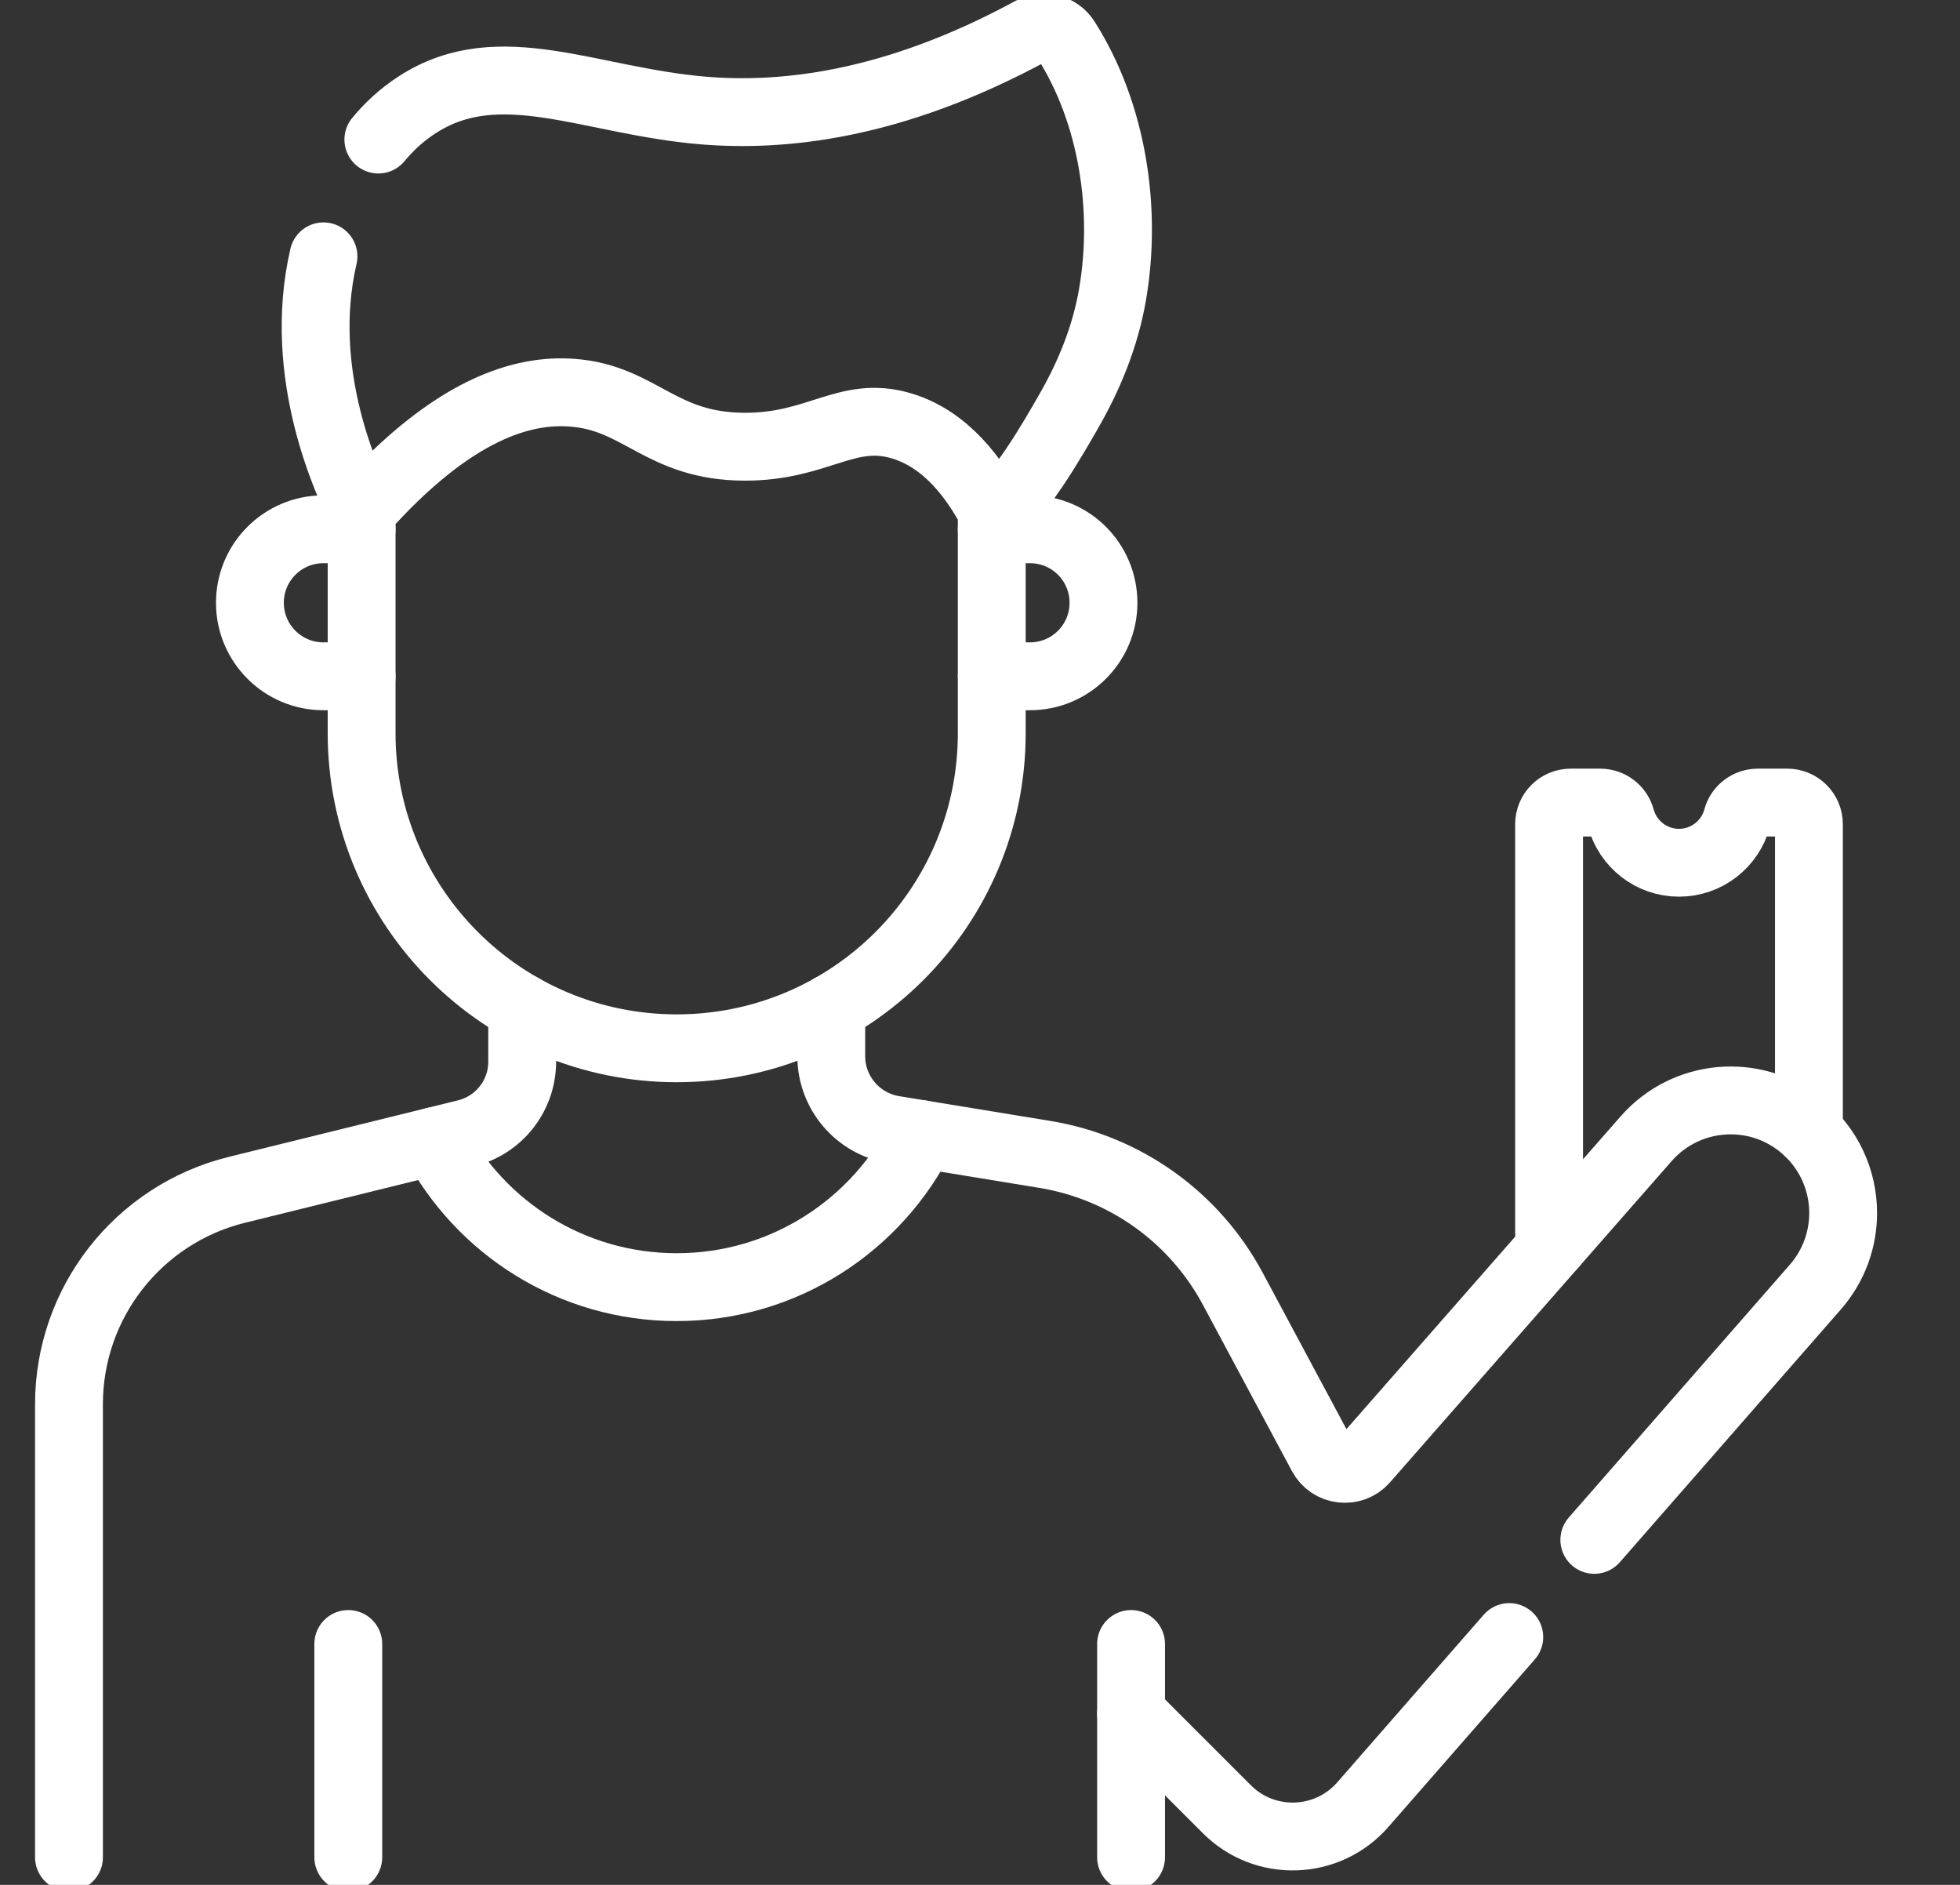 <svg width="26" height="25" viewBox="0 0 26 25" fill="none" xmlns="http://www.w3.org/2000/svg">
<rect x="0" y="0" width="26" height="25" fill="#333333" stroke="none"/>
<g clip-path="url(#clip0_676_9859)">
<path d="M23.996 15.017V10.932C23.996 10.773 23.867 10.645 23.709 10.645H23.319C23.191 10.645 23.076 10.729 23.043 10.854C22.951 11.193 22.641 11.443 22.272 11.443C21.904 11.443 21.594 11.193 21.502 10.854C21.468 10.729 21.354 10.645 21.226 10.645H20.836C20.677 10.645 20.549 10.773 20.549 10.932V16.345C20.549 16.407 20.568 16.464 20.602 16.511" stroke="white" stroke-width="0.9" stroke-miterlimit="10" stroke-linecap="round" stroke-linejoin="round"/>
<path d="M20.021 21.713L18.078 23.936C17.608 24.474 16.78 24.502 16.275 23.997L15.004 22.726" stroke="white" stroke-width="0.9" stroke-miterlimit="10" stroke-linecap="round" stroke-linejoin="round"/>
<path d="M11.027 13.367V14.008C11.027 14.492 11.378 14.905 11.856 14.983L13.864 15.312C14.926 15.487 15.845 16.145 16.353 17.093L17.535 19.3C17.649 19.513 17.941 19.546 18.1 19.365L21.836 15.104C22.362 14.504 23.266 14.424 23.889 14.922C24.259 15.218 24.45 15.652 24.45 16.089C24.45 16.437 24.329 16.787 24.081 17.071L21.149 20.424" stroke="white" stroke-width="0.9" stroke-miterlimit="10" stroke-linecap="round" stroke-linejoin="round"/>
<path d="M6.927 13.367V14.082C6.927 14.532 6.62 14.923 6.184 15.031L3.143 15.781C1.834 16.104 0.915 17.277 0.915 18.625V24.634" stroke="white" stroke-width="0.9" stroke-miterlimit="10" stroke-linecap="round" stroke-linejoin="round"/>
<path d="M5.766 15.134C6.375 16.286 7.583 17.072 8.977 17.072C10.406 17.072 11.641 16.245 12.234 15.045" stroke="white" stroke-width="0.9" stroke-miterlimit="10" stroke-linecap="round" stroke-linejoin="round"/>
<path d="M4.62 21.805V24.634" stroke="white" stroke-width="0.9" stroke-miterlimit="10" stroke-linecap="round" stroke-linejoin="round"/>
<path d="M15.004 21.805V24.634" stroke="white" stroke-width="0.9" stroke-miterlimit="10" stroke-linecap="round" stroke-linejoin="round"/>
<path d="M5.019 1.851C5.158 1.683 5.328 1.522 5.54 1.386C6.628 0.686 7.822 1.341 9.332 1.466C10.355 1.55 11.822 1.419 13.684 0.408C13.843 0.322 14.042 0.373 14.139 0.526C14.759 1.499 14.952 2.774 14.759 3.901C14.662 4.467 14.445 4.996 14.156 5.491C14.036 5.698 13.432 6.777 13.156 6.777" stroke="white" stroke-width="0.9" stroke-miterlimit="10" stroke-linecap="round" stroke-linejoin="round"/>
<path d="M4.797 6.777C4.619 6.423 3.927 4.968 4.291 3.4" stroke="white" stroke-width="0.9" stroke-miterlimit="10" stroke-linecap="round" stroke-linejoin="round"/>
<path d="M13.156 6.777C12.934 6.36 12.559 5.827 11.957 5.648C11.235 5.434 10.857 5.928 9.876 5.925C8.761 5.921 8.497 5.279 7.597 5.209C6.95 5.158 6.016 5.406 4.797 6.777V9.724C4.797 12.033 6.668 13.904 8.977 13.904C11.285 13.904 13.156 12.033 13.156 9.724V6.777Z" stroke="white" stroke-width="0.9" stroke-miterlimit="10" stroke-linecap="round" stroke-linejoin="round"/>
<path d="M13.156 7.02H13.663C14.202 7.02 14.638 7.456 14.638 7.995C14.638 8.533 14.202 8.97 13.663 8.97H13.156" stroke="white" stroke-width="0.9" stroke-miterlimit="10" stroke-linecap="round" stroke-linejoin="round"/>
<path d="M4.797 7.02H4.29C3.752 7.02 3.315 7.456 3.315 7.995C3.315 8.533 3.752 8.97 4.29 8.97H4.797" stroke="white" stroke-width="0.9" stroke-miterlimit="10" stroke-linecap="round" stroke-linejoin="round"/>
</g>
<defs>
<clipPath id="clip0_676_9859">
<rect width="25" height="25" fill="white" transform="translate(0.182)"/>
</clipPath>
</defs>
</svg>
